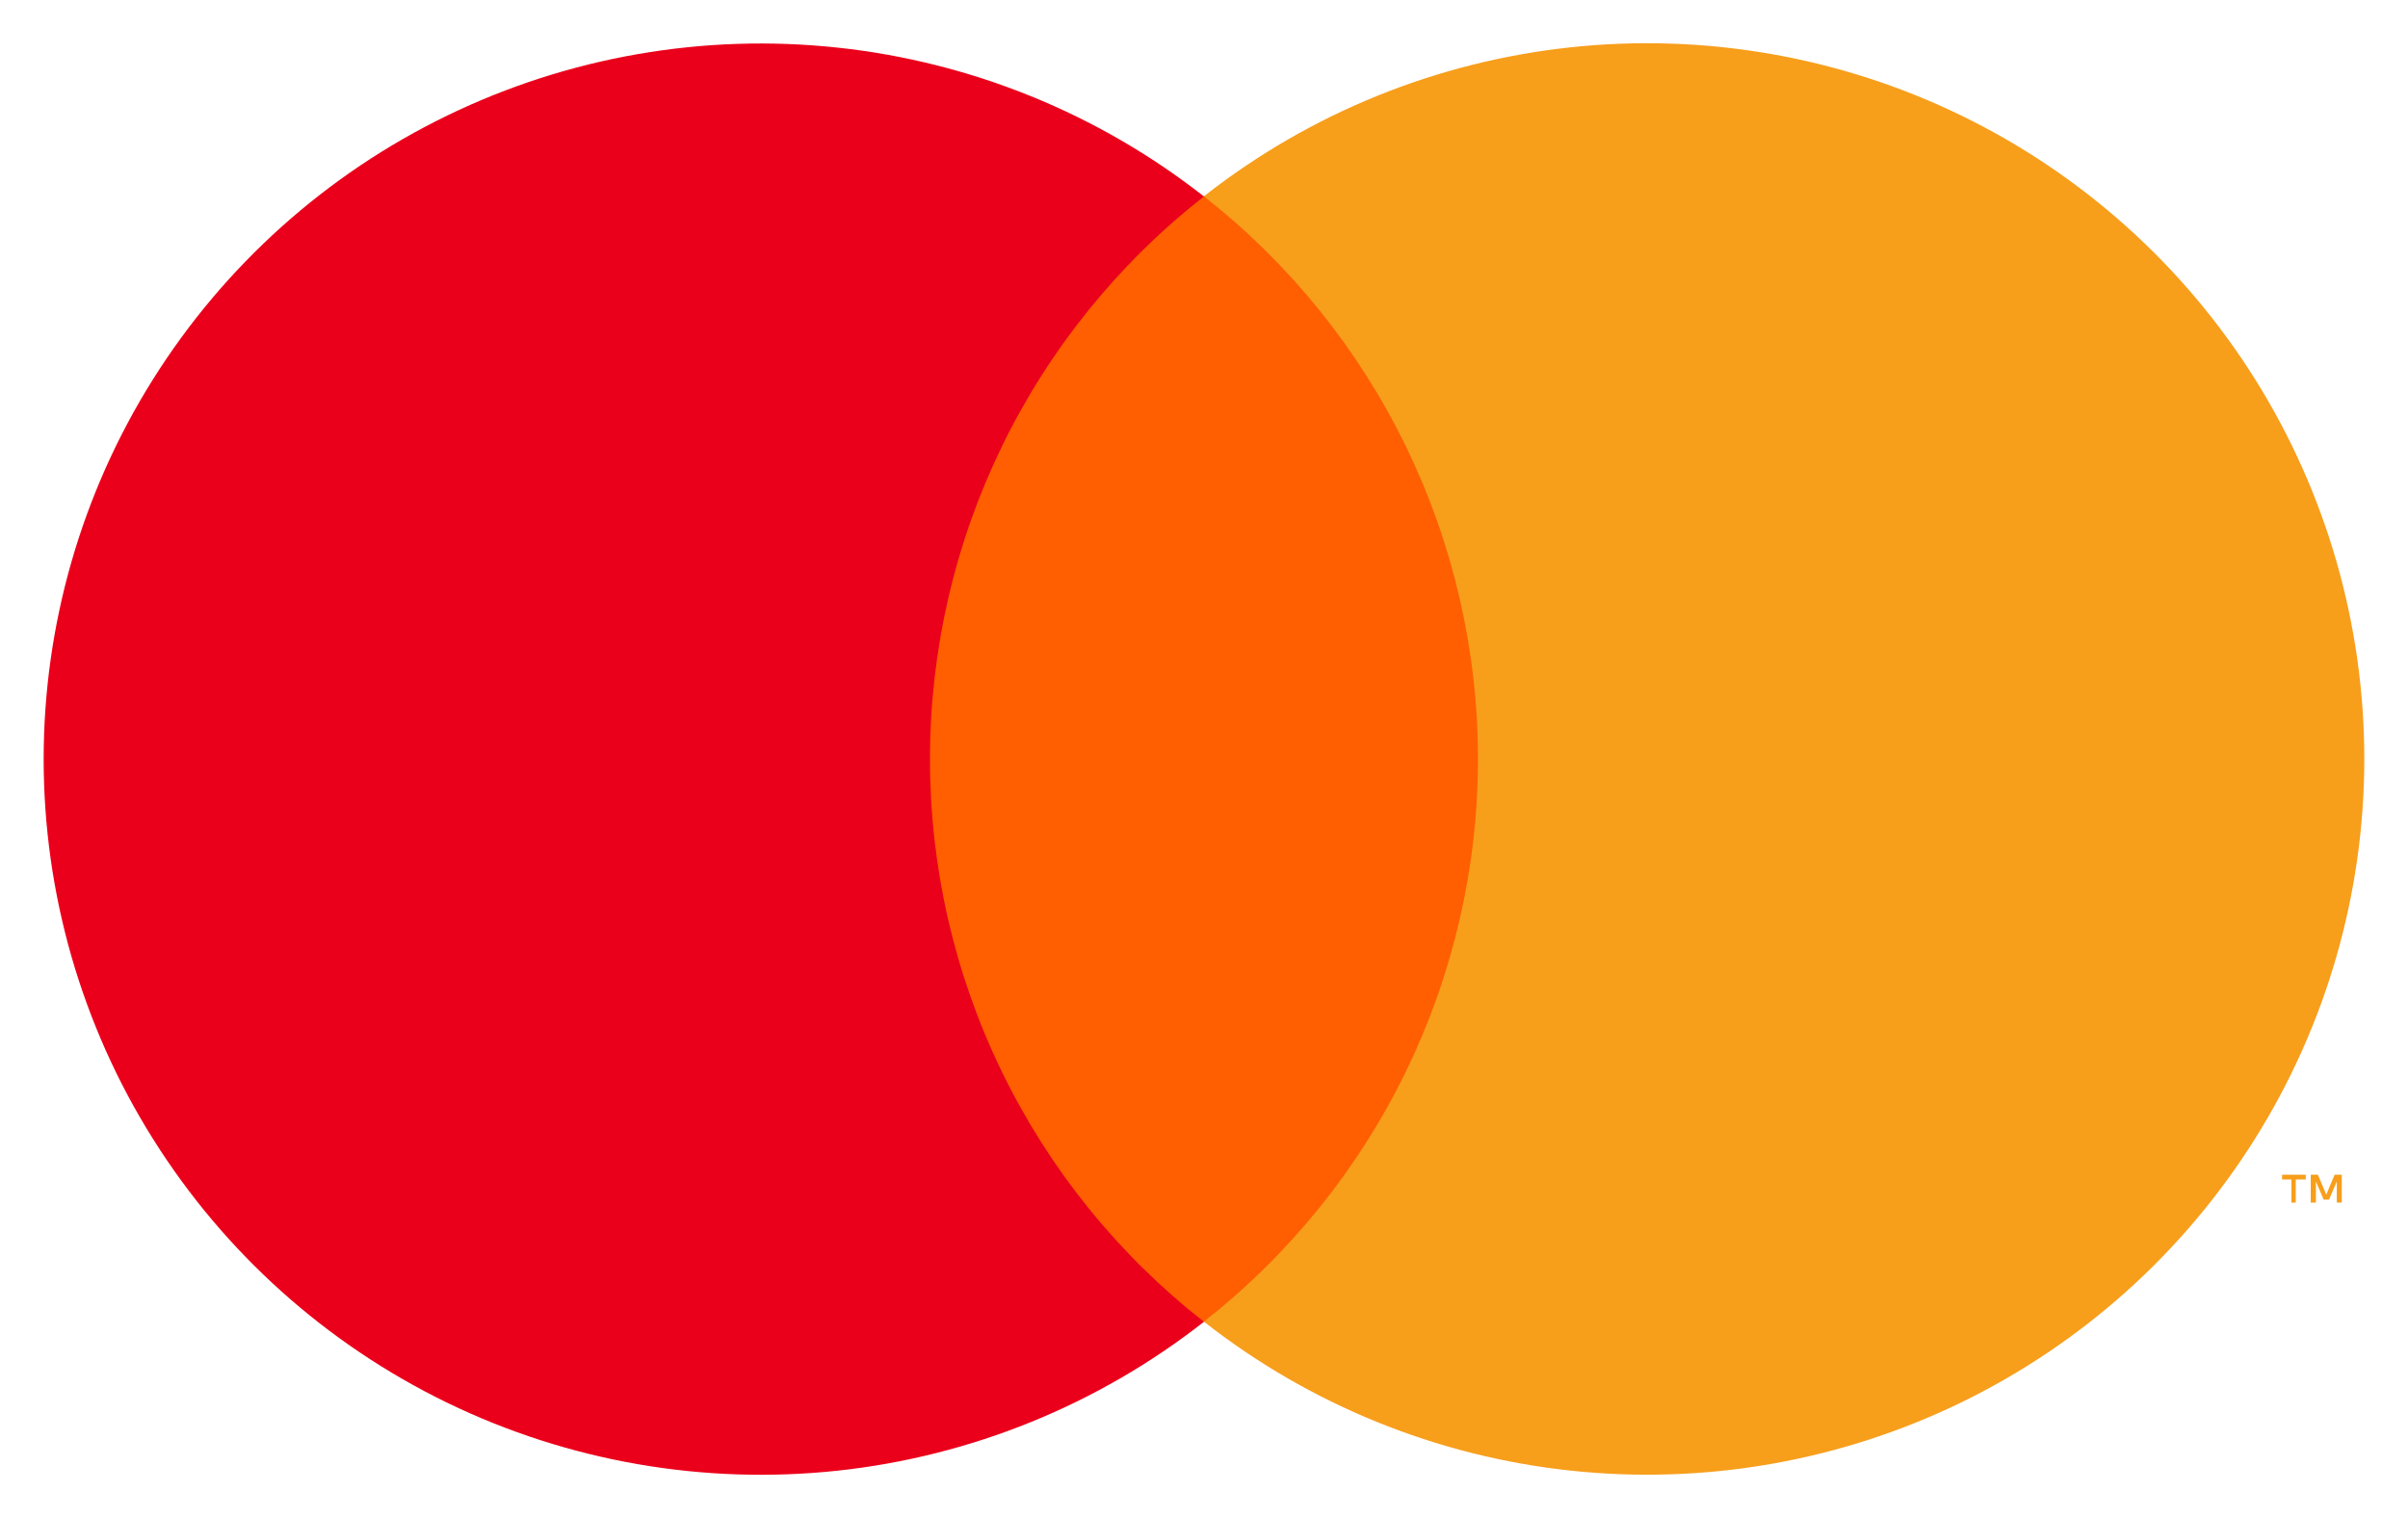 <svg width="46" height="29" viewBox="0 0 46 29" fill="none" xmlns="http://www.w3.org/2000/svg">
    <path d="M29.596 3.75H16.406V25.247H29.596V3.75Z" fill="#FF5F00"></path>
    <path d="M17.766 14.5C17.765 12.43 18.235 10.386 19.141 8.525C20.048 6.663 21.367 5.031 22.999 3.753C20.978 2.168 18.551 1.182 15.995 0.909C13.439 0.635 10.858 1.085 8.546 2.206C6.234 3.327 4.285 5.075 2.921 7.249C1.557 9.423 0.834 11.937 0.834 14.502C0.834 17.067 1.557 19.58 2.921 21.754C4.285 23.929 6.234 25.676 8.546 26.798C10.858 27.919 13.439 28.368 15.995 28.095C18.551 27.821 20.978 26.835 22.999 25.25C21.366 23.972 20.047 22.34 19.141 20.477C18.234 18.614 17.764 16.57 17.766 14.5Z" fill="#EB001B"></path>
    <path d="M45.165 14.5C45.165 17.066 44.441 19.579 43.078 21.753C41.714 23.928 39.764 25.675 37.452 26.797C35.14 27.918 32.558 28.367 30.002 28.093C27.446 27.819 25.019 26.833 22.998 25.247C24.629 23.968 25.948 22.336 26.855 20.474C27.761 18.612 28.233 16.569 28.233 14.498C28.233 12.428 27.761 10.385 26.855 8.523C25.948 6.661 24.629 5.029 22.998 3.75C25.019 2.164 27.446 1.178 30.002 0.904C32.558 0.63 35.14 1.079 37.452 2.2C39.764 3.321 41.714 5.069 43.078 7.243C44.441 9.418 45.165 11.931 45.165 14.496V14.5Z" fill="#F79E1B"></path>
    <path d="M43.856 22.973V22.532H44.047V22.441H43.594V22.532H43.773V22.973H43.856ZM44.735 22.973V22.441H44.598L44.439 22.821L44.279 22.441H44.142V22.973H44.241V22.57L44.389 22.916H44.492L44.64 22.57V22.973H44.735Z" fill="#F79E1B"></path>
</svg>